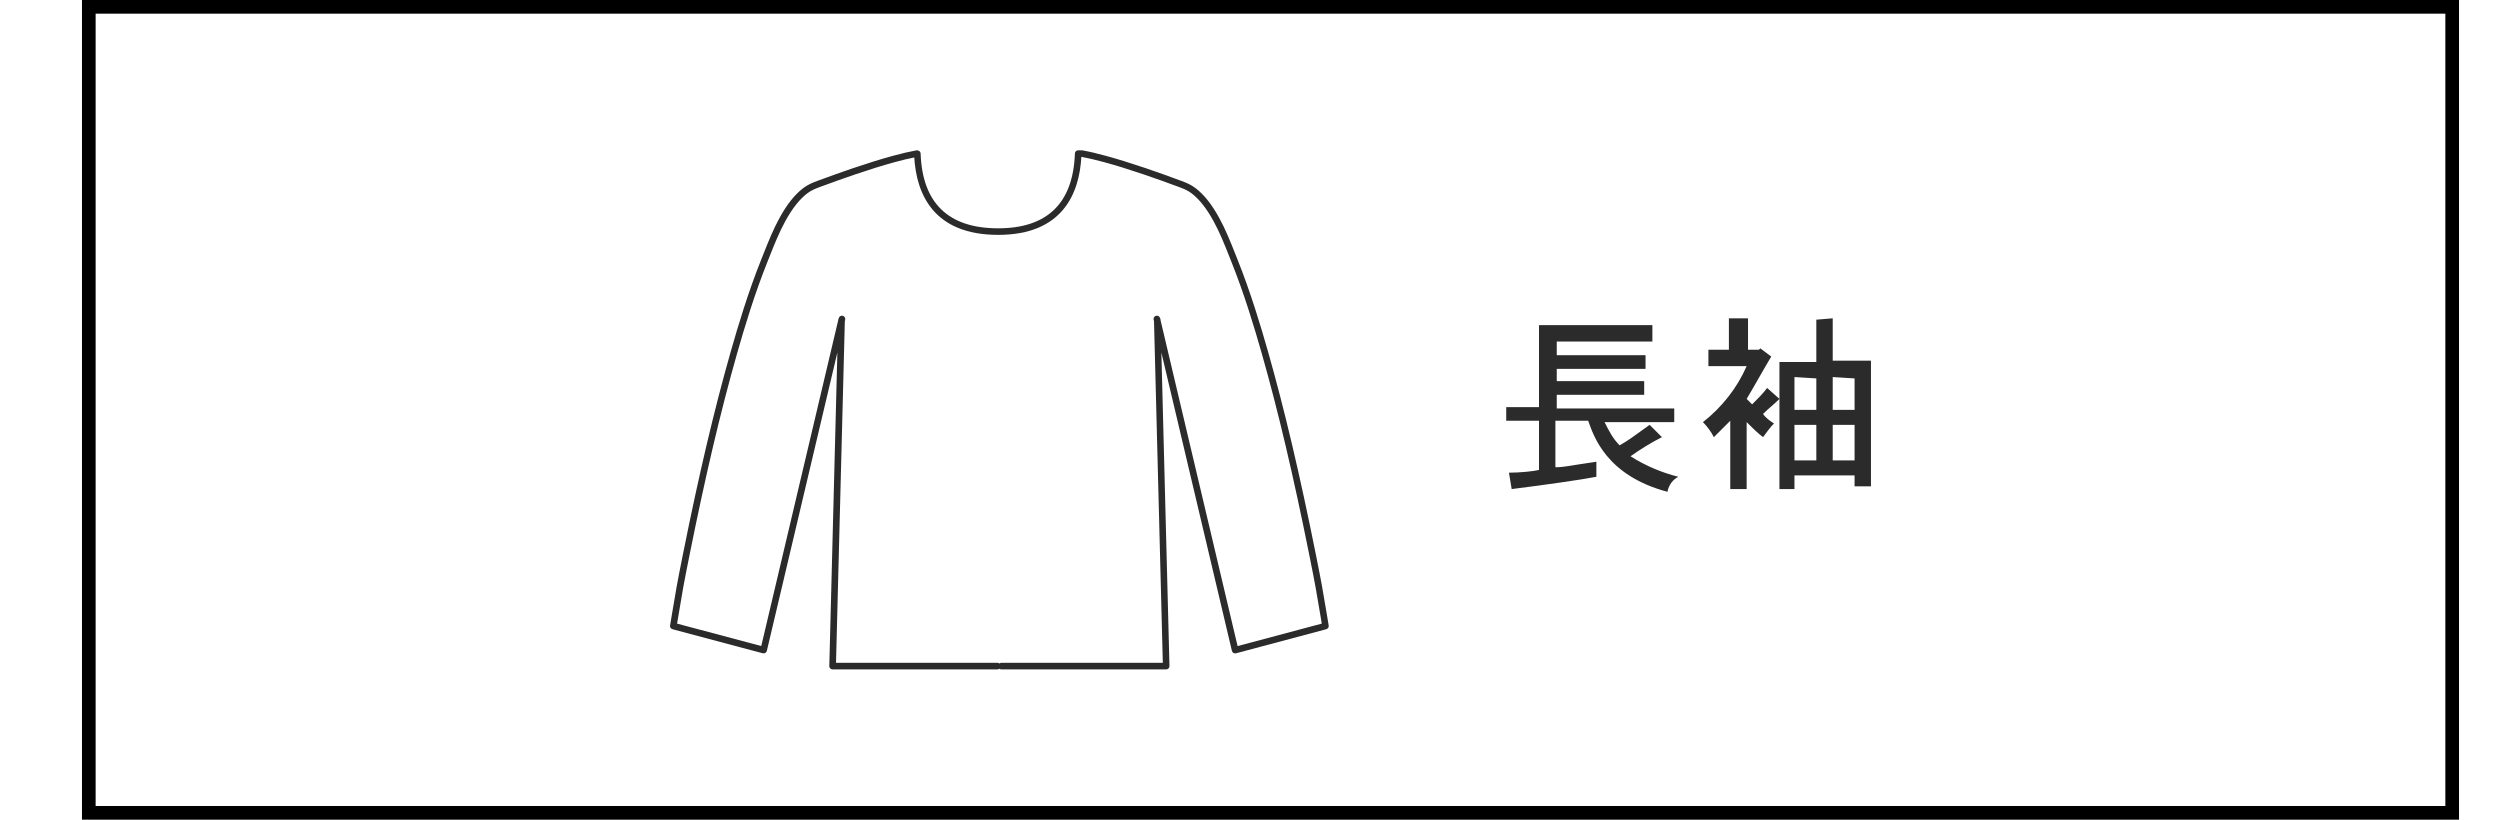 <?xml version="1.0" encoding="UTF-8"?>
<svg id="_レイヤー_2" data-name="レイヤー 2" xmlns="http://www.w3.org/2000/svg" viewBox="0 0 183 60">
  <defs>
    <style>
      .cls-1 {
        fill: none;
      }

      .cls-2, .cls-3 {
        fill: #2b2b2b;
      }

      .cls-3 {
        fill-rule: evenodd;
      }
    </style>
  </defs>
  <g id="_レイヤー_1-2" data-name="レイヤー 1">
    <g>
      <g>
        <path id="_長袖" data-name=" 長袖" class="cls-3" d="M112.655,23.8v6h-2.4v1h2.4v3.6c-.4.1-1.4.2-2.2.2l.2,1.2c2.4-.3,5.2-.7,6.2-.9v-1.1c-2.1.3-2.3.4-3,.4v-3.4h2.4c.4,1.1,1.3,4,5.8,5.2.1-.5.4-.9.8-1.1-1.2-.3-2.4-.8-3.5-1.5.7-.5,1.5-1,2.3-1.4l-.9-.9c-1.4,1-1.5,1.1-2.2,1.5-.5-.5-.8-1.1-1.1-1.7h5.1v-1h-8.6v-1h6.4v-1h-6.4v-.9h6.5v-1h-6.5v-1h7v-1.2s-8.3,0-8.3,0ZM132.955,23.4v3.1h-2.7v9.3h1.1v-1h4.4v.8h1.2v-9.2h-2.8v-3.1l-1.2.1h0ZM132.955,27.7v2.3h-1.6v-2.4l1.6.1h0ZM135.755,27.7v2.3h-1.6v-2.4l1.6.1h0ZM132.955,31.1v2.6h-1.6v-2.6h1.6ZM135.755,31.1v2.6h-1.6v-2.6h1.6ZM126.555,23.3v2.3h-1.5v1.2h2.8c-.7,1.6-1.8,3-3.2,4.1.3.3.6.7.8,1.1.4-.4.8-.8,1.2-1.2v5h1.2v-4.9c.4.4.8.8,1.2,1.1.3-.4.5-.7.8-1-.3-.2-.6-.4-.8-.7.4-.4.8-.7,1.2-1.1l-.9-.8c-.3.4-.7.8-1.1,1.2l-.4-.4c.6-1,1.2-2.1,1.8-3.1l-.8-.6-.1.1h-.8v-2.3s-1.4,0-1.4,0Z"/>
        <path class="cls-2" d="M85.365,49h-12.065c-.055,0-.105-.018-.145-.049-.04.031-.09.049-.145.049h-12.065c-.065,0-.127-.026-.172-.073s-.07-.109-.068-.175l.591-22.949-5.163,21.839c-.015.064-.055.118-.111.152-.055.034-.122.042-.186.026l-6.612-1.763c-.12-.032-.196-.15-.175-.272l.13-.781c.293-1.764.372-2.239.808-4.412,1.183-5.896,2.295-10.612,3.499-14.843.537-1.886,1.277-4.361,2.25-6.789l.162-.407c.345-.867.702-1.762,1.162-2.6.554-1.007,1.107-1.703,1.743-2.189.336-.258.721-.41,1.055-.533.864-.318,1.728-.632,2.6-.926,1.121-.379,2.045-.665,2.908-.9.685-.186,1.213-.309,1.714-.399.144-.026.305.085.309.229.126,3.634,2.035,5.477,5.674,5.477,3.603,0,5.493-1.843,5.619-5.477.004-.13.111-.233.241-.233h.237c.014,0,.055.002.069.004.502.089,1.031.212,1.714.399.862.235,1.787.521,2.908.9.871.294,1.736.608,2.599.927.335.122.72.275,1.056.532.634.485,1.188,1.181,1.742,2.189.465.846.824,1.75,1.172,2.625l.152.383c.97,2.419,1.713,4.898,2.251,6.789,1.203,4.229,2.315,8.945,3.499,14.843.44,2.197.513,2.634.818,4.471l.12.722c.021.122-.055.24-.175.272l-6.613,1.763c-.063.016-.13.008-.186-.026s-.096-.088-.111-.152l-5.163-21.838.592,22.948c.002.065-.023.128-.068.175s-.108.073-.172.073h-0ZM61.192,48.518h11.818c.055,0,.105.018.145.049.041-.031.091-.049.145-.049h11.818l-.645-25.003-.026-.111c-.029-.124.042-.248.164-.285.124-.04.251.025.297.144l.031.08c.009.025.015.052.015.079l.001.031,5.636,23.838,6.162-1.643-.084-.505c-.304-1.831-.377-2.266-.816-4.455-1.181-5.886-2.29-10.59-3.49-14.807-.535-1.879-1.273-4.343-2.234-6.742l-.153-.384c-.342-.861-.696-1.751-1.147-2.571-.521-.947-1.033-1.594-1.613-2.039-.282-.216-.627-.352-.929-.462-.859-.317-1.72-.63-2.587-.922-1.113-.377-2.028-.66-2.881-.892-.665-.181-1.178-.301-1.663-.388-.15,2.66-1.355,5.712-6.09,5.712-4.752,0-5.98-3.018-6.142-5.667-.41.08-.865.189-1.428.343-.853.232-1.769.516-2.88.892-.867.293-1.728.606-2.588.922-.301.111-.646.247-.928.463-.573.438-1.101,1.105-1.614,2.039-.446.812-.797,1.694-1.137,2.547l-.163.408c-.964,2.407-1.7,4.867-2.234,6.741-1.201,4.219-2.31,8.924-3.49,14.807-.435,2.165-.514,2.638-.805,4.396l-.094.565,6.16,1.643,5.637-23.868c.001-.027.006-.054.015-.079l.031-.08c.045-.119.173-.184.297-.144.121.037.192.162.164.285l-.026.111-.645,25.003v0Z"/>
      </g>
      <rect id="base_のコピー_2" data-name="base のコピー 2" class="cls-1" width="183" height="60"/>
      <path d="M179,1v58H7V1h172M180,0H6v60h174V0h0Z"/>
    </g>
  </g>
</svg>